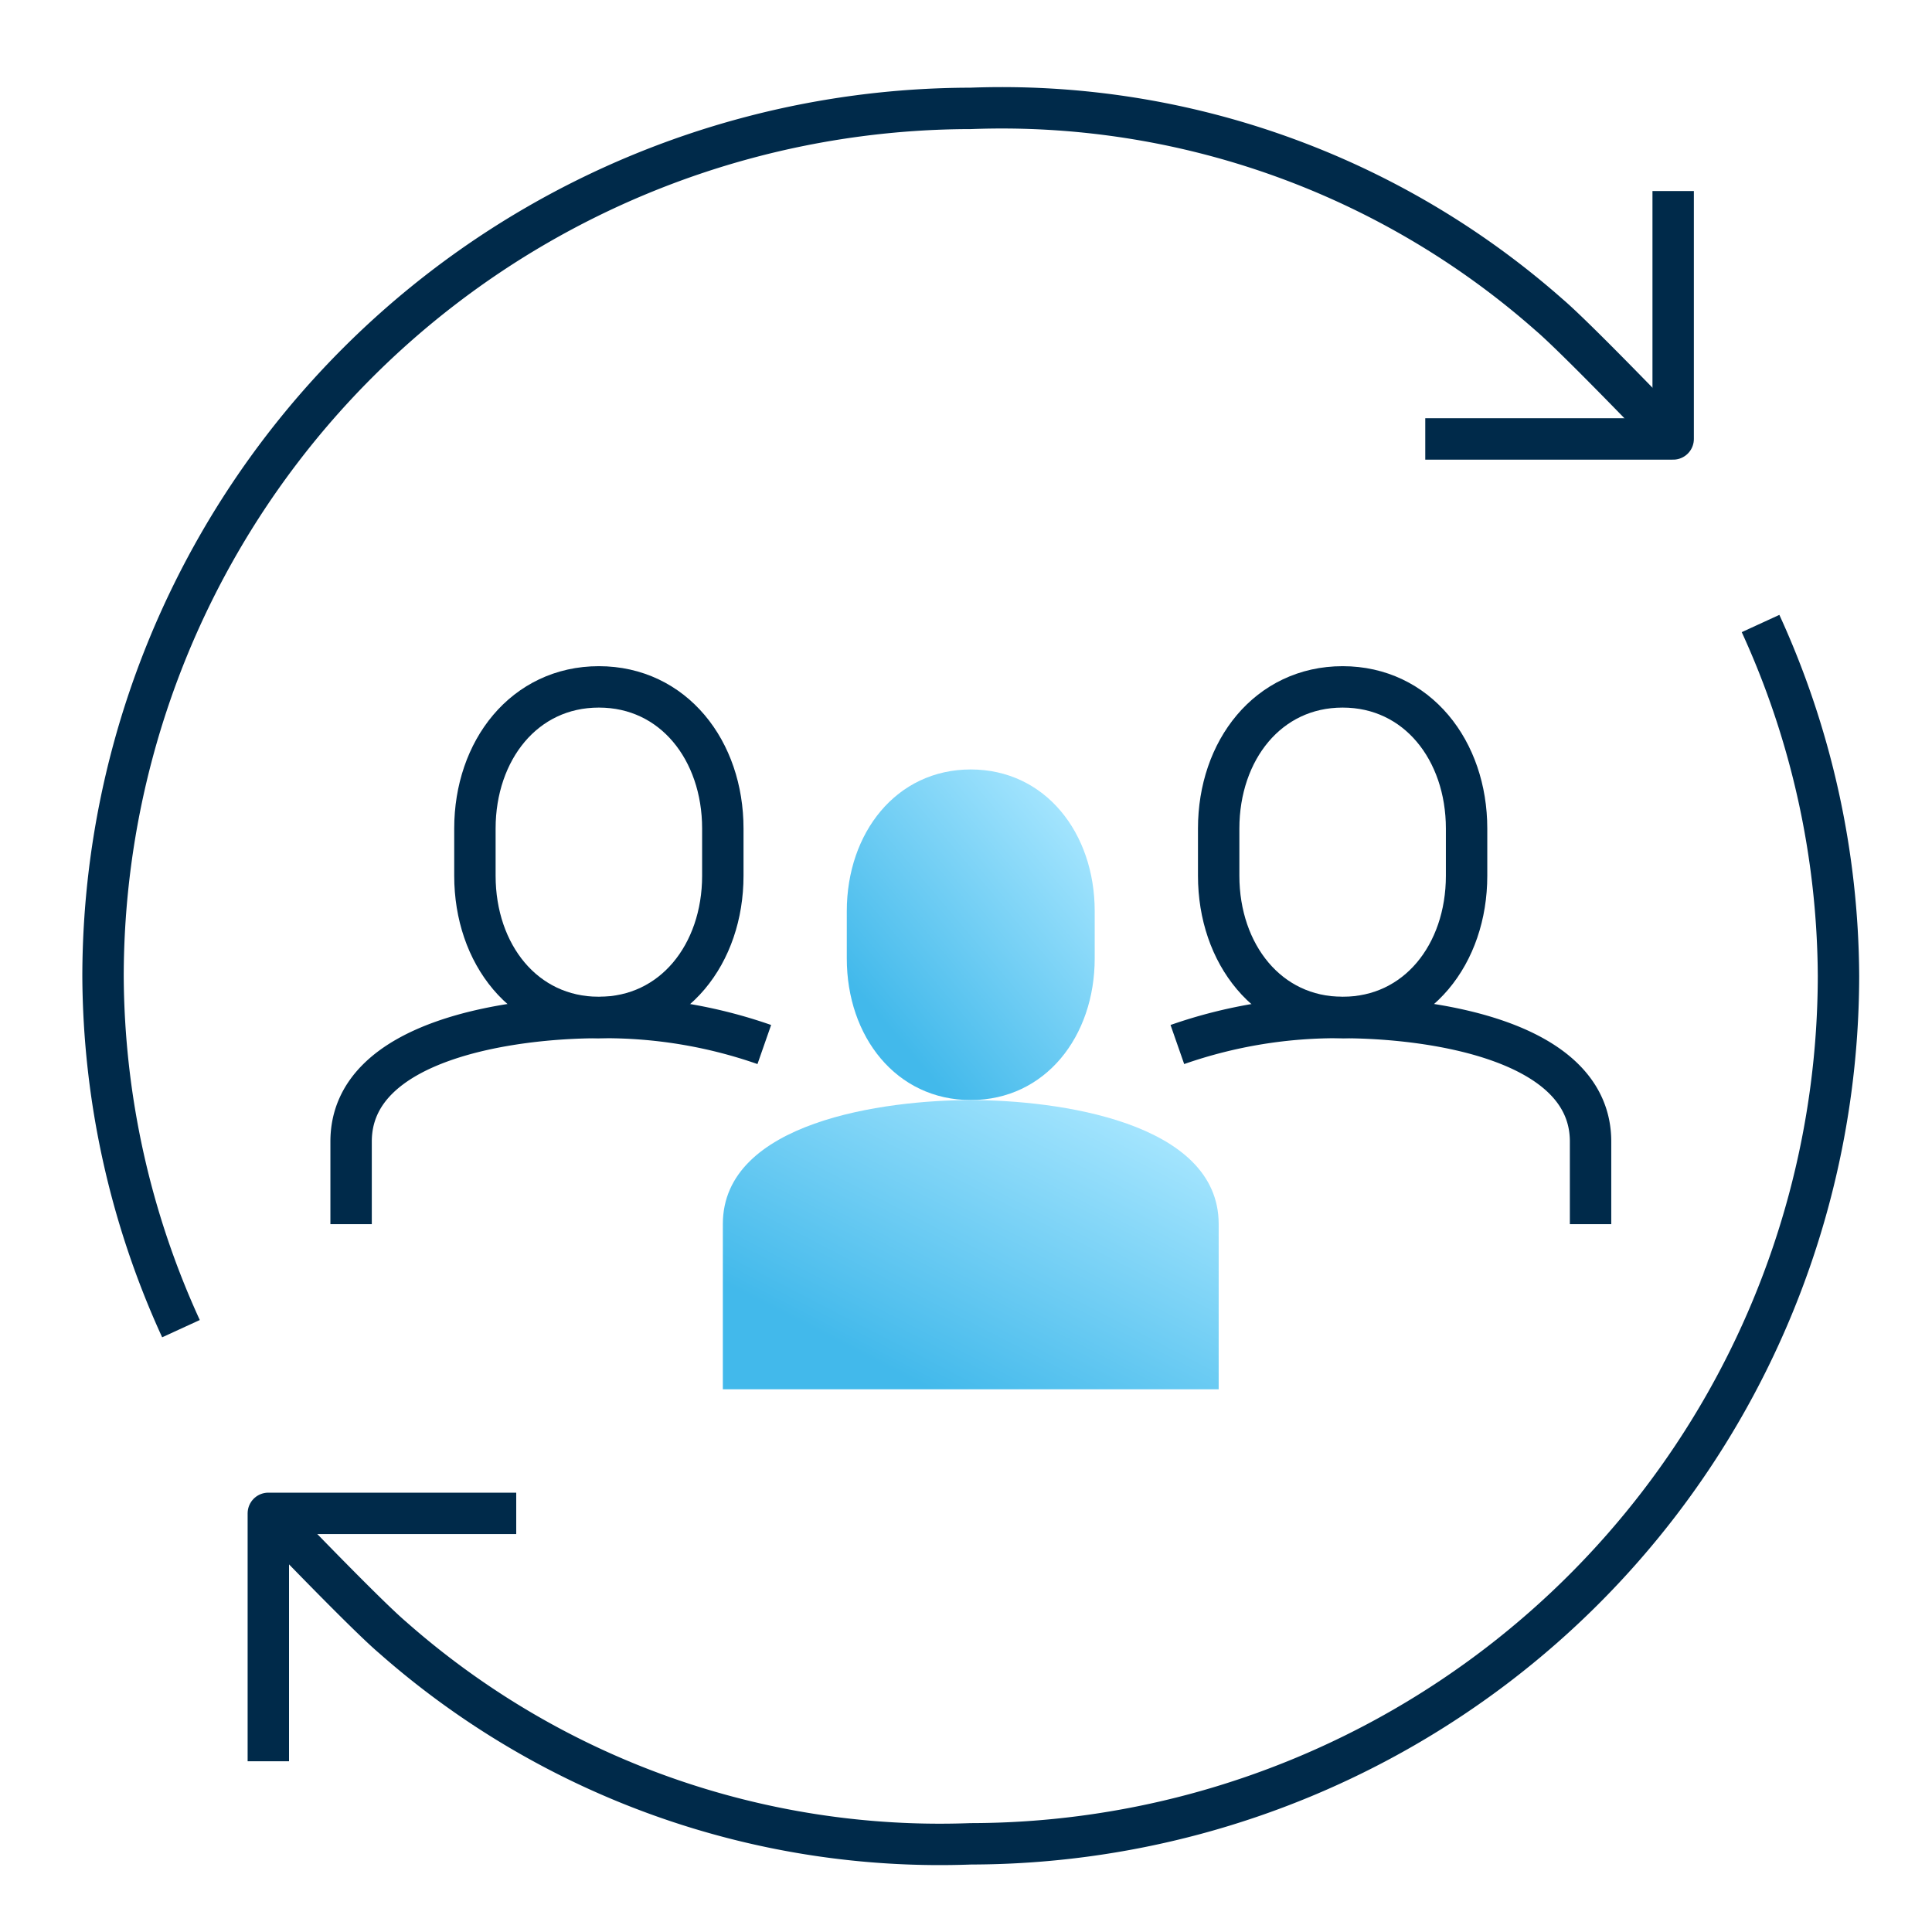 <?xml version="1.0" encoding="UTF-8"?> <svg xmlns="http://www.w3.org/2000/svg" xmlns:xlink="http://www.w3.org/1999/xlink" width="70" height="70" viewBox="0 0 70 70"><defs><clipPath id="clip-path"><rect id="Rectangle_3980" data-name="Rectangle 3980" width="70" height="70" transform="translate(311 174)" fill="#ededed"></rect></clipPath><linearGradient id="linear-gradient" x1="0.905" y1="0.083" x2="0.234" y2="0.84" gradientUnits="objectBoundingBox"><stop offset="0" stop-color="#a9e7ff"></stop><stop offset="1" stop-color="#42b9eb"></stop></linearGradient></defs><g id="icon-improve-coordination" transform="translate(-311 -174)" clip-path="url(#clip-path)"><path id="Path_3422" data-name="Path 3422" d="M1531.994,281.5c2.7,0,4.491-2.3,4.491-5.133v-1.712c0-2.835-1.791-5.133-4.491-5.133s-4.491,2.3-4.491,5.133v1.712C1527.5,279.2,1529.293,281.5,1531.994,281.5Z" transform="translate(-1185.822 -67.643)" fill="url(#linear-gradient)" style="isolation: isolate"></path><path id="Path_3423" data-name="Path 3423" d="M1540.656,292.836v-5.988c0-3.709-5.862-4.491-8.982-4.491s-8.983.782-8.983,4.491v5.988" transform="translate(-1185.501 -68.499)" fill="url(#linear-gradient)" style="isolation: isolate"></path><path id="Path_3424" data-name="Path 3424" d="M1514.028,298.4h-8.982v8.982" transform="translate(-1184.324 -69.568)" fill="none" stroke="#002a4a" stroke-linejoin="round" stroke-width="1.5"></path><path id="Path_3425" data-name="Path 3425" d="M1559.112,263.856a31,31,0,0,1,2.824,12.775A31.485,31.485,0,0,1,1530.5,308.07a29.97,29.97,0,0,1-20.96-7.484c-1.017-.865-4.491-4.493-4.491-4.493" transform="translate(-1184.324 -67.265)" fill="none" stroke="#002a4a" stroke-linejoin="round" stroke-width="1.5"></path><path id="Path_3426" data-name="Path 3426" d="M1501.454,288.071a30.978,30.978,0,0,1-2.824-12.774,31.483,31.483,0,0,1,31.439-31.439,29.965,29.965,0,0,1,20.96,7.483c1.017.865,4.491,4.493,4.491,4.493" transform="translate(-1183.897 -65.931)" fill="none" stroke="#002a4a" stroke-linejoin="round" stroke-width="1.5"></path><path id="Path_3427" data-name="Path 3427" d="M1549.959,256.05h8.982v-8.982" transform="translate(-1187.319 -66.146)" fill="none" stroke="#002a4a" stroke-linejoin="round" stroke-width="1.5"></path><path id="Path_3430" data-name="Path 3430" d="M1546.43,278.293c-2.7,0-4.491-2.3-4.491-5.133v-1.711c0-2.835,1.791-5.133,4.491-5.133s4.491,2.3,4.491,5.133v1.711C1550.921,276,1549.131,278.293,1546.43,278.293Z" transform="translate(-1186.784 -67.429)" fill="none" stroke="#002a4a" stroke-linejoin="round" stroke-width="1.5"></path><path id="Path_3431" data-name="Path 3431" d="M1540.335,280.13a17.48,17.48,0,0,1,5.989-.977c3.12,0,8.982.782,8.982,4.491v2.994" transform="translate(-1186.677 -68.285)" fill="none" stroke="#002a4a" stroke-linejoin="round" stroke-width="1.5"></path><path id="Path_3432" data-name="Path 3432" d="M1517.557,278.293c2.7,0,4.491-2.3,4.491-5.133v-1.711c0-2.835-1.79-5.133-4.491-5.133s-4.491,2.3-4.491,5.133v1.711C1513.066,276,1514.857,278.293,1517.557,278.293Z" transform="translate(-1184.859 -67.429)" fill="none" stroke="#002a4a" stroke-linejoin="round" stroke-width="1.5"></path><path id="Path_3433" data-name="Path 3433" d="M1523.231,280.13a17.472,17.472,0,0,0-5.988-.977c-3.121,0-8.983.782-8.983,4.491v2.994" transform="translate(-1184.539 -68.285)" fill="none" stroke="#002a4a" stroke-linejoin="round" stroke-width="1.5"></path></g></svg> 